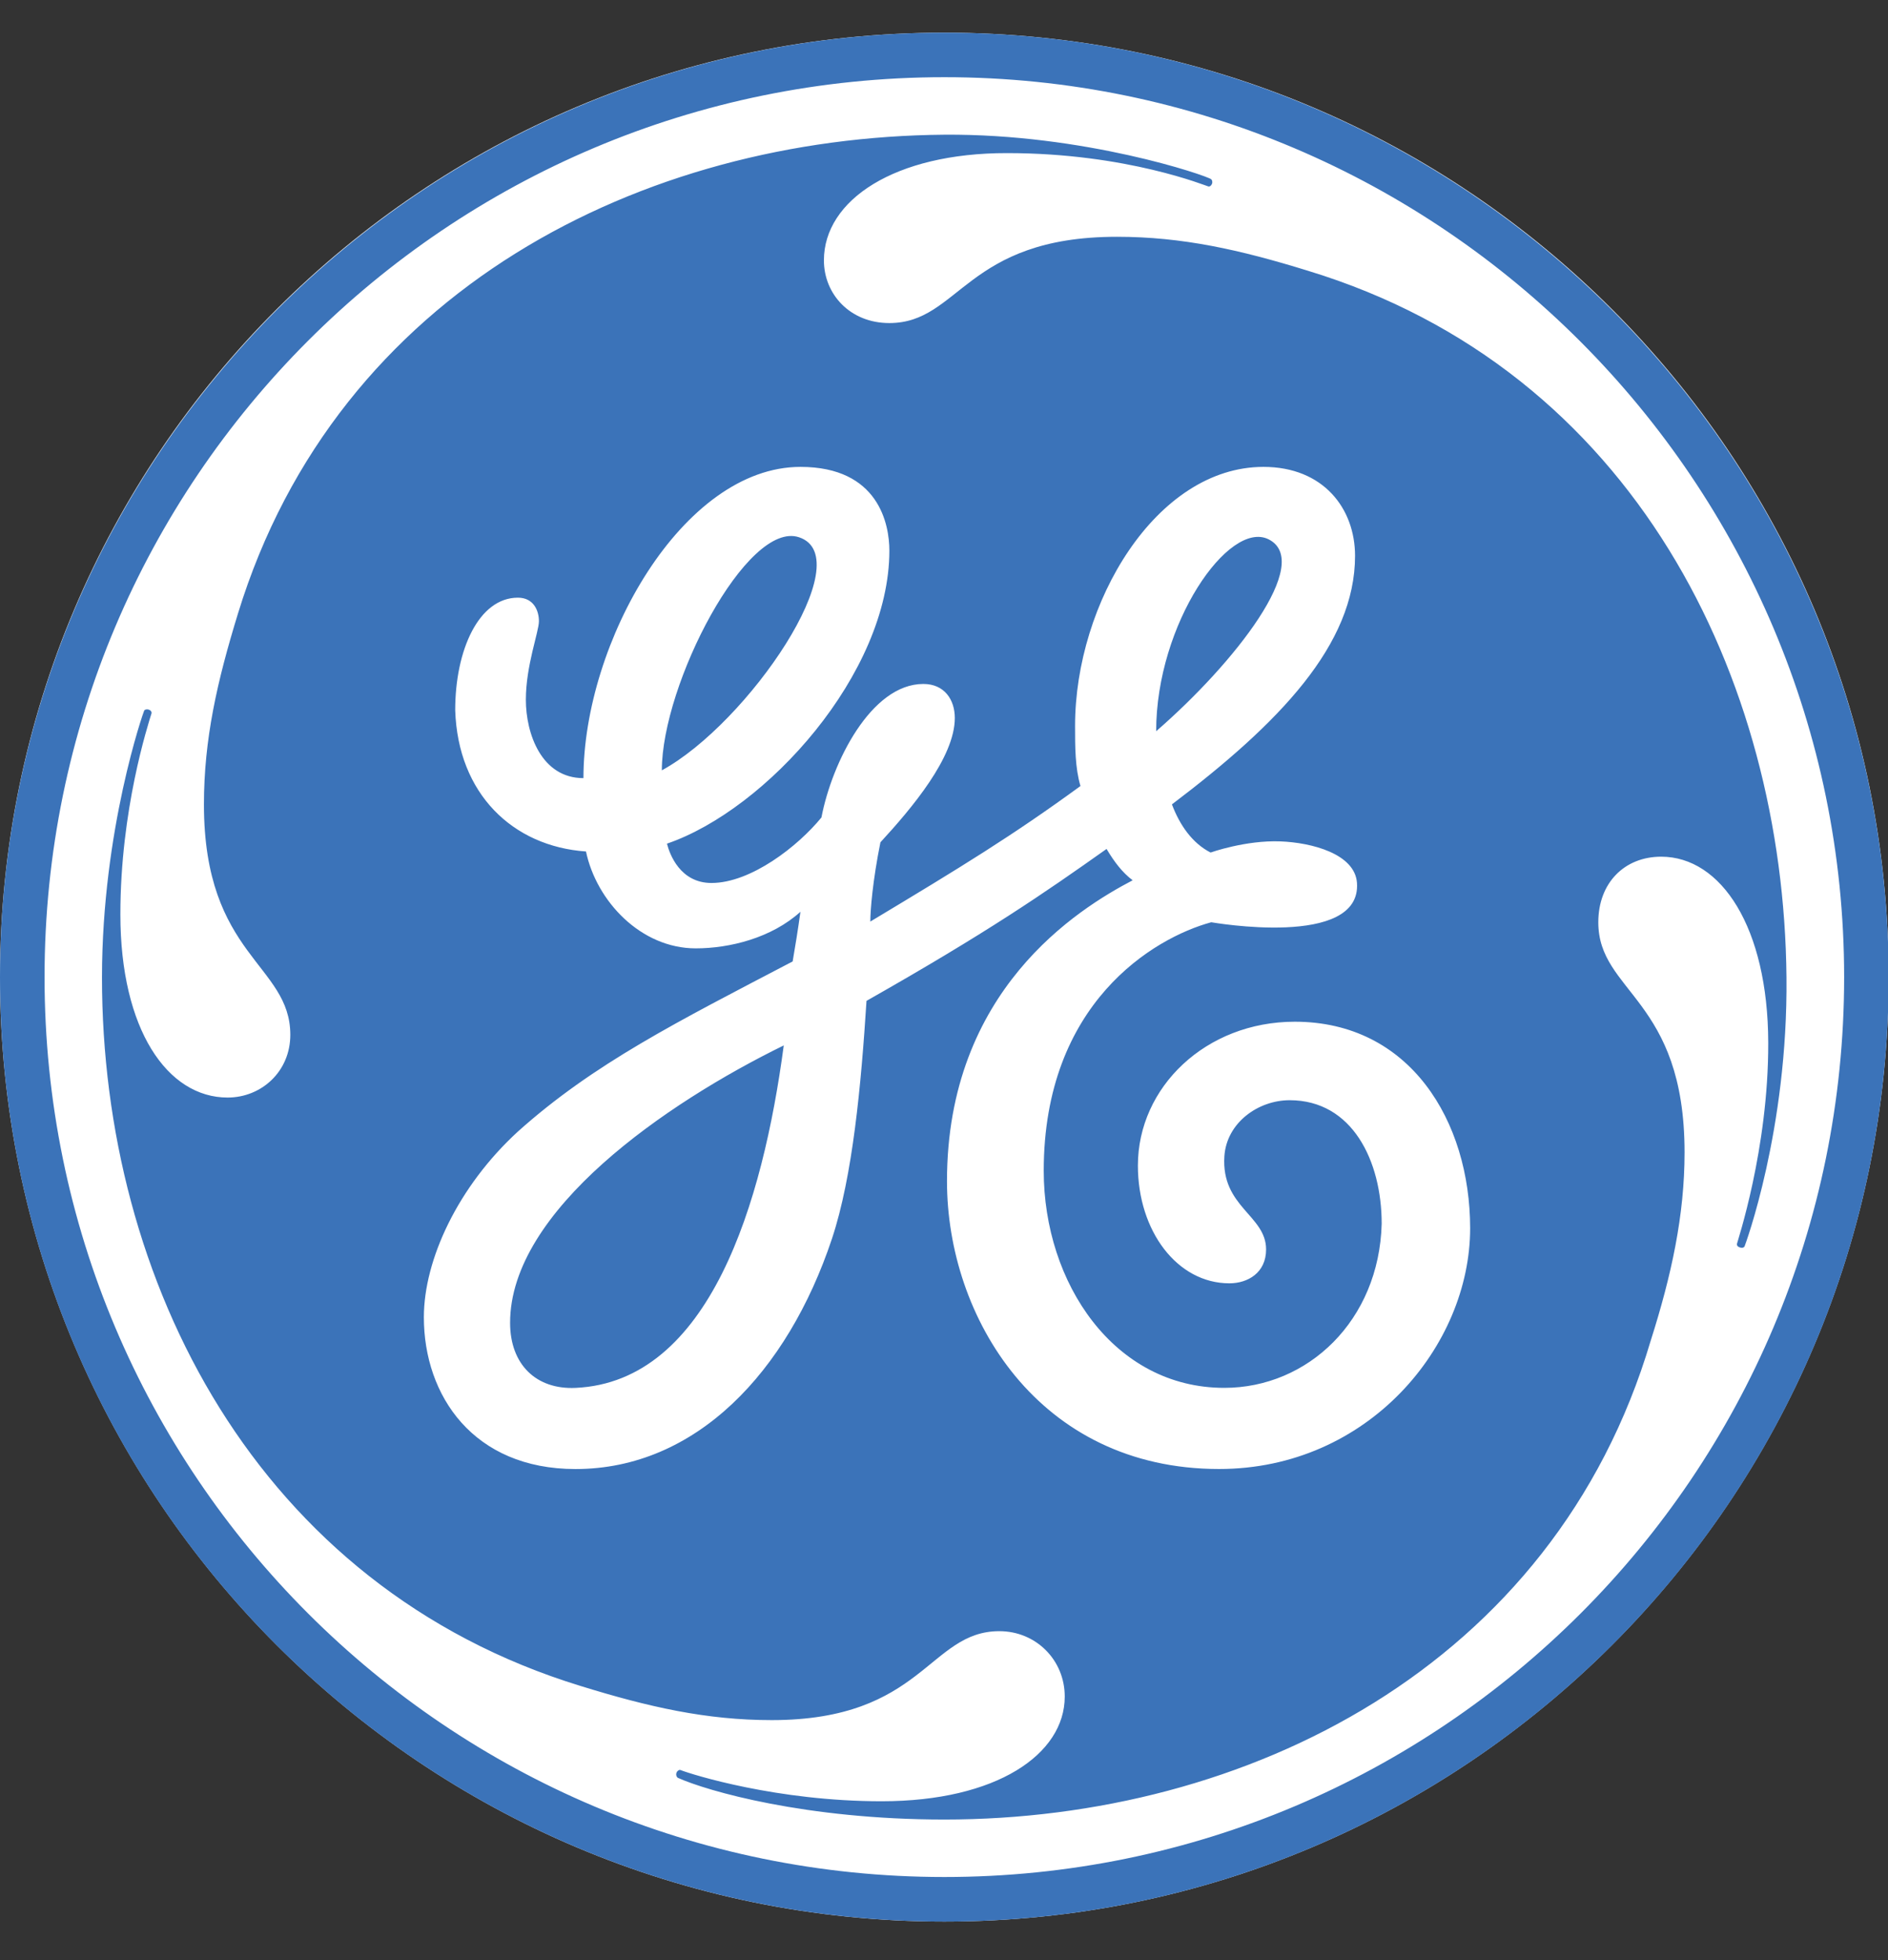 <svg width="289" height="300" viewBox="0 0 289 300" fill="none" xmlns="http://www.w3.org/2000/svg">
<rect x="0" y="0" width="289" height="300" fill="#333333" stroke="none"/>
<g clip-path="url(#clip0_3320_65)">
<path d="M144.538 294.1C224.389 294.1 289.1 229.389 289.1 149.562C289.1 69.735 224.389 5 144.538 5C64.711 5 0 69.735 0 149.562C0 229.389 64.711 294.1 144.538 294.1Z" fill="white"/>
<path d="M176.976 111.914C176.976 95.477 188.104 79.535 194.175 82.538C201.096 86.007 188.989 101.489 176.976 111.914ZM101.309 117.902C101.309 104.686 114.348 79.576 122.313 82.231C131.729 85.37 114.513 110.698 101.309 117.902ZM88.087 212.42C82.093 212.692 78.081 208.857 78.081 202.455C78.081 185.257 101.946 168.825 119.971 160.005C116.773 184.018 108.66 211.494 88.087 212.42ZM198.193 156.376C184.581 156.376 174.18 166.389 174.18 178.395C174.18 188.407 180.198 196.414 188.181 196.414C191.007 196.414 193.803 194.803 193.803 191.228C193.803 185.994 186.9 184.738 187.419 176.956C187.768 171.823 192.605 168.389 197.408 168.389C207.007 168.389 211.497 177.693 211.497 187.292C211.108 202.119 200.193 212.415 187.402 212.415C170.575 212.415 159.766 196.414 159.766 179.192C159.766 153.55 176.593 143.544 185.408 141.154C185.49 141.154 208.429 145.231 207.715 135.119C207.385 130.67 200.771 128.959 195.992 128.776C190.676 128.57 185.307 130.481 185.307 130.481C182.522 129.065 180.587 126.298 179.39 123.112C195.809 110.687 207.42 98.686 207.42 85.069C207.42 77.865 202.606 71.458 193.396 71.458C176.976 71.458 164.563 92.279 164.563 111.1C164.563 114.292 164.563 117.507 165.389 120.304C154.969 127.903 147.223 132.641 133.222 141.048C133.222 139.296 133.588 134.771 134.768 128.918C139.564 123.708 146.155 115.902 146.155 109.89C146.155 107.094 144.568 104.681 141.335 104.681C133.34 104.681 127.346 116.705 125.741 125.112C122.136 129.537 114.926 135.142 108.908 135.142C104.111 135.142 102.501 130.735 102.094 129.124C117.316 123.915 136.137 103.093 136.137 84.272C136.137 80.278 134.532 71.458 122.525 71.458C104.507 71.458 89.308 98.297 89.308 119.094C82.883 119.094 80.494 112.297 80.494 107.088C80.494 101.872 82.494 96.686 82.494 95.075C82.494 93.471 81.691 91.476 79.278 91.476C73.284 91.476 69.679 99.483 69.679 108.693C70.092 121.507 78.494 129.537 89.698 130.322C91.302 137.939 98.099 145.149 106.501 145.149C111.716 145.149 118.118 143.544 122.525 139.55C122.136 142.346 121.747 144.759 121.334 147.149C103.704 156.376 90.889 162.778 79.278 173.185C70.092 181.605 64.882 192.809 64.882 201.606C64.882 213.636 72.481 224.84 88.093 224.84C106.501 224.84 120.531 210.031 127.346 189.599C130.537 180 131.818 166.017 132.638 153.184C151.034 142.759 159.766 136.753 169.383 129.933C170.581 131.933 171.79 133.532 173.377 134.729C164.976 139.137 144.957 151.556 144.957 180.779C144.957 201.6 158.958 224.834 186.605 224.834C209.426 224.834 225.038 206.007 225.038 187.983C225.032 171.581 215.822 156.376 198.193 156.376ZM267.04 190.773C266.981 190.897 266.757 191.062 266.302 190.915C265.948 190.791 265.872 190.626 265.872 190.396C265.889 190.172 270.71 175.917 270.668 159.586C270.627 141.933 263.464 131.118 254.278 131.118C248.655 131.118 244.655 135.136 244.655 141.154C244.655 151.963 257.86 152.771 257.86 176.389C257.86 185.988 255.859 195.198 252.673 205.205C237.841 255.249 190.594 278.483 144.568 278.483C123.334 278.483 108.253 274.117 103.769 272.105C103.586 271.999 103.415 271.651 103.563 271.297C103.663 271.031 103.976 270.824 104.159 270.907C105.976 271.609 118.926 275.686 134.951 275.686C152.562 275.686 162.982 268.482 162.982 259.662C162.982 254.063 158.574 249.655 152.975 249.655C142.161 249.655 141.34 263.267 118.124 263.267C108.118 263.267 99.303 261.267 88.901 258.051C39.235 242.841 15.594 196.007 15.611 149.562C15.629 126.929 21.977 108.905 22.078 108.74C22.16 108.622 22.444 108.492 22.792 108.622C23.146 108.74 23.222 109.029 23.205 109.135C22.632 111.011 18.426 123.926 18.426 139.951C18.426 157.58 25.63 167.982 34.84 167.982C40.032 167.982 44.439 163.987 44.439 158.382C44.439 147.556 31.217 146.358 31.217 123.13C31.217 113.117 33.235 104.303 36.427 93.901C51.649 44.247 98.506 20.977 144.556 20.617C165.955 20.452 184.676 26.86 185.396 27.432C185.52 27.538 185.643 27.809 185.52 28.134C185.348 28.523 185.101 28.565 184.983 28.541C184.759 28.523 172.581 23.432 154.149 23.432C136.933 23.414 126.118 30.624 126.118 39.845C126.118 45.037 130.136 49.445 136.125 49.445C146.939 49.445 147.742 36.24 170.976 36.24C180.959 36.24 189.779 38.217 200.181 41.432C250.248 56.649 273.028 103.896 273.459 149.556C273.695 172.938 267.105 190.626 267.04 190.773ZM144.562 11.815C68.481 11.815 6.82 73.458 6.82 149.556C6.82 225.636 68.481 287.28 144.562 287.28C220.625 287.28 282.286 225.636 282.286 149.556C282.286 73.871 220.625 11.815 144.562 11.815ZM144.562 294.1C64.876 294.1 0 229.637 0 149.562C0 69.853 64.876 5 144.562 5C224.224 5 289.1 69.853 289.1 149.562C289.1 229.637 224.224 294.1 144.562 294.1Z" fill="#3B73B9"/>
</g>
<defs>
<clipPath id="clip0_3320_65">
<rect width="289" height="300" fill="white"/>
</clipPath>
</defs>
</svg>
